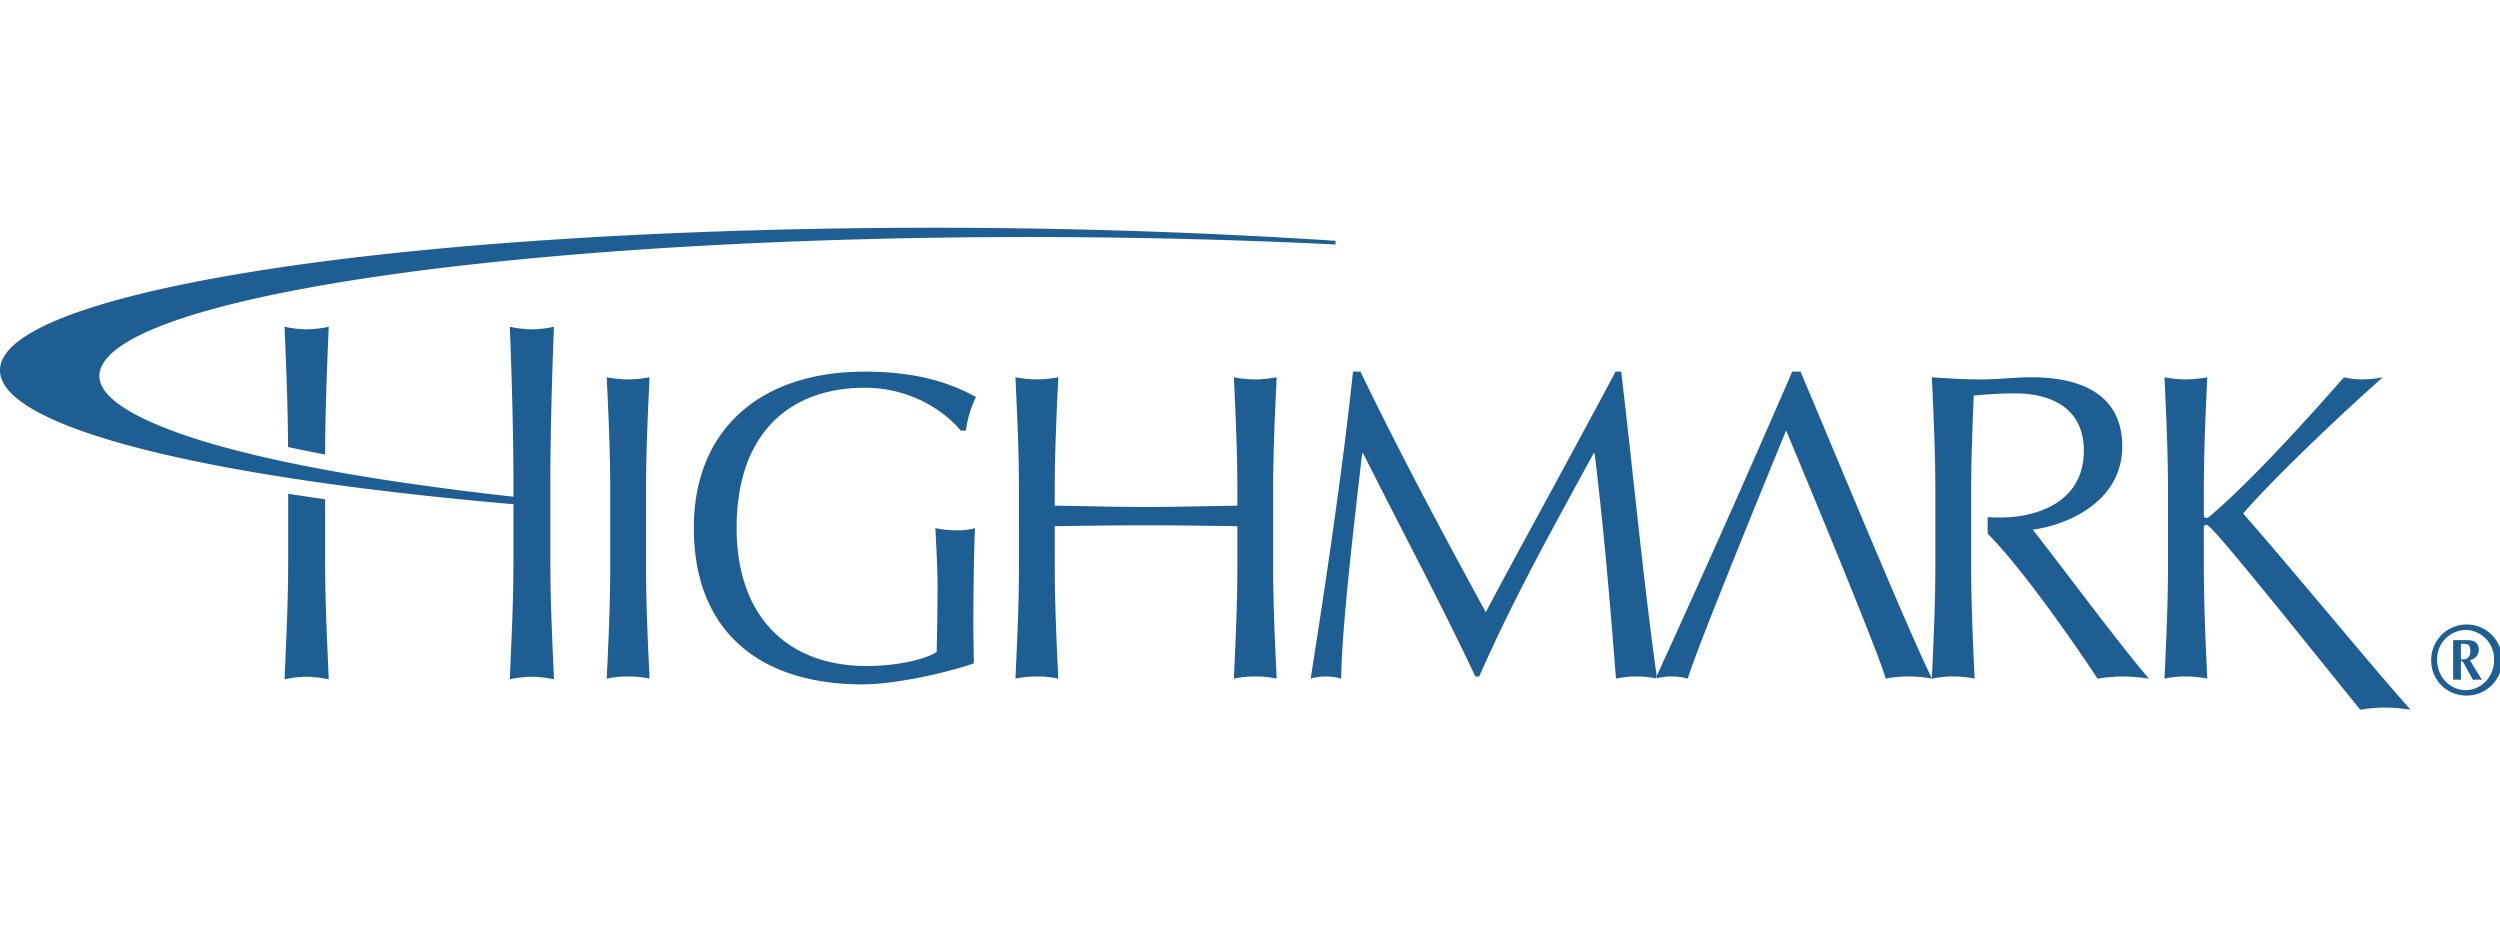 <svg xmlns="http://www.w3.org/2000/svg" width="800" height="300" viewBox="0 0 800 300"><g transform="translate(-7641 -3586)"><rect width="800" height="300" transform="translate(7641 3586)" fill="none"/><path d="M217.935,1.631C155.278,4.217,101.465,9.645,62.3,17.358,35.4,22.633,2.8,31.561.166,44.029-.984,49.554,3.853,55,14.566,60.252c24.729,12.074,78.669,22.172,151.882,28.4l.049-.585.084-.565h.029l.059-.58.069-.595C108.574,80.015,66.707,71.245,45.7,60.955,35.519,56,30.912,50.995,31.94,46.064,36.04,26.473,123.1,9.817,248.573,4.61c58.395-2.419,120.211-2.153,178.759.747l.064-1.18a1988.426,1988.426,0,0,0-209.46-2.547" transform="translate(7641 3658.882)" fill="#1f5e92"/><path d="M122.741,58.8c0-12.025-.556-24.178-1.121-36.193a39.871,39.871,0,0,0,6.848.688,39.878,39.878,0,0,0,6.853-.688c-.556,12.01-1.126,24.168-1.126,36.193v24.04c0,12.02.57,24.193,1.126,36.193a34.439,34.439,0,0,0-13.7,0c.56-12,1.121-24.173,1.121-36.193V58.8M234.885,39.659c-5.727-6.858-16.641-13.7-30.746-13.7-23.209,0-40.957,13.834-40.957,44.86,0,27.4,15.373,44.182,41.655,44.182,7.969,0,17.615-1.544,22.359-4.484.138-5.59.285-14.758.285-20.481,0-6.573-.413-13.289-.7-19.154a32.762,32.762,0,0,0,6.7.7,20.62,20.62,0,0,0,6.013-.7c-.28,4.184-.551,16.858-.551,31.946,0,3.648.143,7.556.143,11.332-7.984,2.8-24.743,6.716-35.657,6.716-33.268,0-53.936-17.339-53.936-50.057C149.495,39.094,171,20.8,204.139,20.8c18.854,0,29.079,4.6,35.643,8.1a34.621,34.621,0,0,0-3.22,10.762h-1.676M323.421,58.8c0-12.025-.556-24.178-1.121-36.193a39.816,39.816,0,0,0,6.843.688A39.836,39.836,0,0,0,336,22.6c-.565,12.01-1.126,24.168-1.126,36.193v24.04c0,12.02.556,24.193,1.126,36.193a34.438,34.438,0,0,0-13.7,0c.56-12,1.121-24.173,1.121-36.193V70.262c-9.783-.133-19.429-.285-29.217-.285s-19.424.147-29.217.285V82.838c0,12.02.57,24.193,1.126,36.193a34.463,34.463,0,0,0-13.706,0c.56-12,1.126-24.173,1.126-36.193V58.8c0-12.025-.56-24.178-1.126-36.193a39.877,39.877,0,0,0,6.853.688,39.877,39.877,0,0,0,6.853-.688c-.56,12.01-1.126,24.168-1.126,36.193v4.892c9.793.143,19.444.418,29.217.418s19.434-.275,29.217-.418V58.8M362.8,20.791c12.723,26.267,25.864,50.868,40.126,77.013,5.595-10.9,27.811-51.148,41.517-77.013h1.809c4.2,35.775,7,66.241,11.465,98.251a31.269,31.269,0,0,0-13.141,0c-1.957-25.028-3.918-48.228-6.843-72.126h-.295c-12.718,23.352-25.574,46.271-36.616,71.433h-1.254c-10.914-23.2-23.77-47.235-35.923-71.433h-.285c-2.655,23.067-6.568,56.33-6.716,72.126a17.452,17.452,0,0,0-9.773,0c4.887-30.9,10.472-68.625,13.549-98.251H362.8M621.221,82.838V58.8c0-12.025-.565-24.178-1.121-36.193a39.935,39.935,0,0,0,6.858.688,39.7,39.7,0,0,0,6.833-.688c-.556,12.01-1.1,24.168-1.1,36.193v7.684c0,.831.256,1.126.826,1.126.551,0,.836-.295,1.957-1.259,13-11.317,28.937-28.8,42.068-43.744a26.152,26.152,0,0,0,5.723.688,36.829,36.829,0,0,0,6.716-.688C677.133,33.922,655.324,54.6,645.256,66.2c14.95,16.912,37.786,44.924,53.582,62.8a56.183,56.183,0,0,0-8.392-.7,47.329,47.329,0,0,0-7.694.7c-13.274-16.346-41.694-52.033-47.7-58.036-.826-.846-1.263-1.126-1.676-1.126a.776.776,0,0,0-.683.855V82.838c0,12.02.536,24.193,1.1,36.193a34.389,34.389,0,0,0-13.692,0c.56-12,1.126-24.173,1.126-36.193m-43.287-11.46c10.6-1.406,28.647-8.667,28.647-26.69,0-16.641-13.274-22.089-29.089-22.089-5.295,0-10.6.688-15.914.688s-10.619-.275-15.929-.688c.551,12.02,1.121,24.173,1.121,36.193V82.828c0,12-.551,24.114-1.121,36.1-7.458-15.063-28.352-65.779-42.024-98.142h-2.65c-14.267,32.978-28.789,65.553-43.749,98.251a19.489,19.489,0,0,1,10.339,0c2.384-8.8,31.449-79.377,31.449-79.377s29.212,69.737,31.867,79.377a39.539,39.539,0,0,1,14.768,0v0h.044v0a33.816,33.816,0,0,1,13.647,0c-.556-12.01-1.111-24.173-1.111-36.2V58.8c0-10.068.413-20.127.836-30.328a127.017,127.017,0,0,1,13.549-.7c9.513,0,21.676,3.633,21.676,18.308,0,16.641-15.25,21.4-26.7,21.4-1.721,0-3.309-.034-4.09-.133v5.31h.029c12.04,12.173,29.561,37.875,35.136,46.394a53.44,53.44,0,0,1,8.122-.7,56.808,56.808,0,0,1,8.377.7c-8.092-9.085-30.382-39.138-37.226-47.663M103.577,55.356c0-14.065.575-34.841,1.155-48.911a35.853,35.853,0,0,1-7.07.821,36,36,0,0,1-7.06-.821c.585,14.07,1.16,34.846,1.16,48.911v25.51c0,14.046-.575,24.311-1.16,38.386a35.254,35.254,0,0,1,7.06-.816,35.389,35.389,0,0,1,7.07.816c-.58-14.07-1.155-24.335-1.155-38.386V55.356M31.5,61.649c-4.036-.58-7.984-1.165-11.819-1.77V80.872c0,14.046-.575,24.306-1.155,38.386a35.476,35.476,0,0,1,7.06-.821,35.529,35.529,0,0,1,7.07.821c-.57-14.075-1.15-24.335-1.15-38.386V61.649M18.522,6.445c.526,12.649,1.037,24.753,1.126,38.489q5.7,1.224,11.858,2.394c.044-13.972.595-27.487,1.145-40.883a35.9,35.9,0,0,1-7.07.821,36.128,36.128,0,0,1-7.06-.821m697.955,97.022a9.289,9.289,0,0,1,9.09,9.567c0,5.369-3.963,9.675-9.09,9.675s-9.125-4.307-9.125-9.675a9.3,9.3,0,0,1,9.125-9.567m0,20.982a11.369,11.369,0,1,0-11.032-11.411A11.162,11.162,0,0,0,716.477,124.449Zm-3.992-5a11.081,11.081,0,0,1,1.234-.1c.413,0,.826.064,1.239.1v-5.958h.565l3.309,5.958c.472-.044.934-.1,1.421-.1.467,0,.949.064,1.4.1l-.678-1.185c-1.082-1.706-2.148-3.392-3.142-5.162a3.29,3.29,0,0,0,2.851-3.368c0-1.9-1.278-3.009-3.491-3.009H712.48l0,12.723Zm2.473-11.548h.978c1.023,0,2.03.1,2.03,2.316,0,1.932-.954,2.827-3.009,2.669Z" transform="translate(7713.535 3684.121)" fill="#1f5e92"/></g></svg>